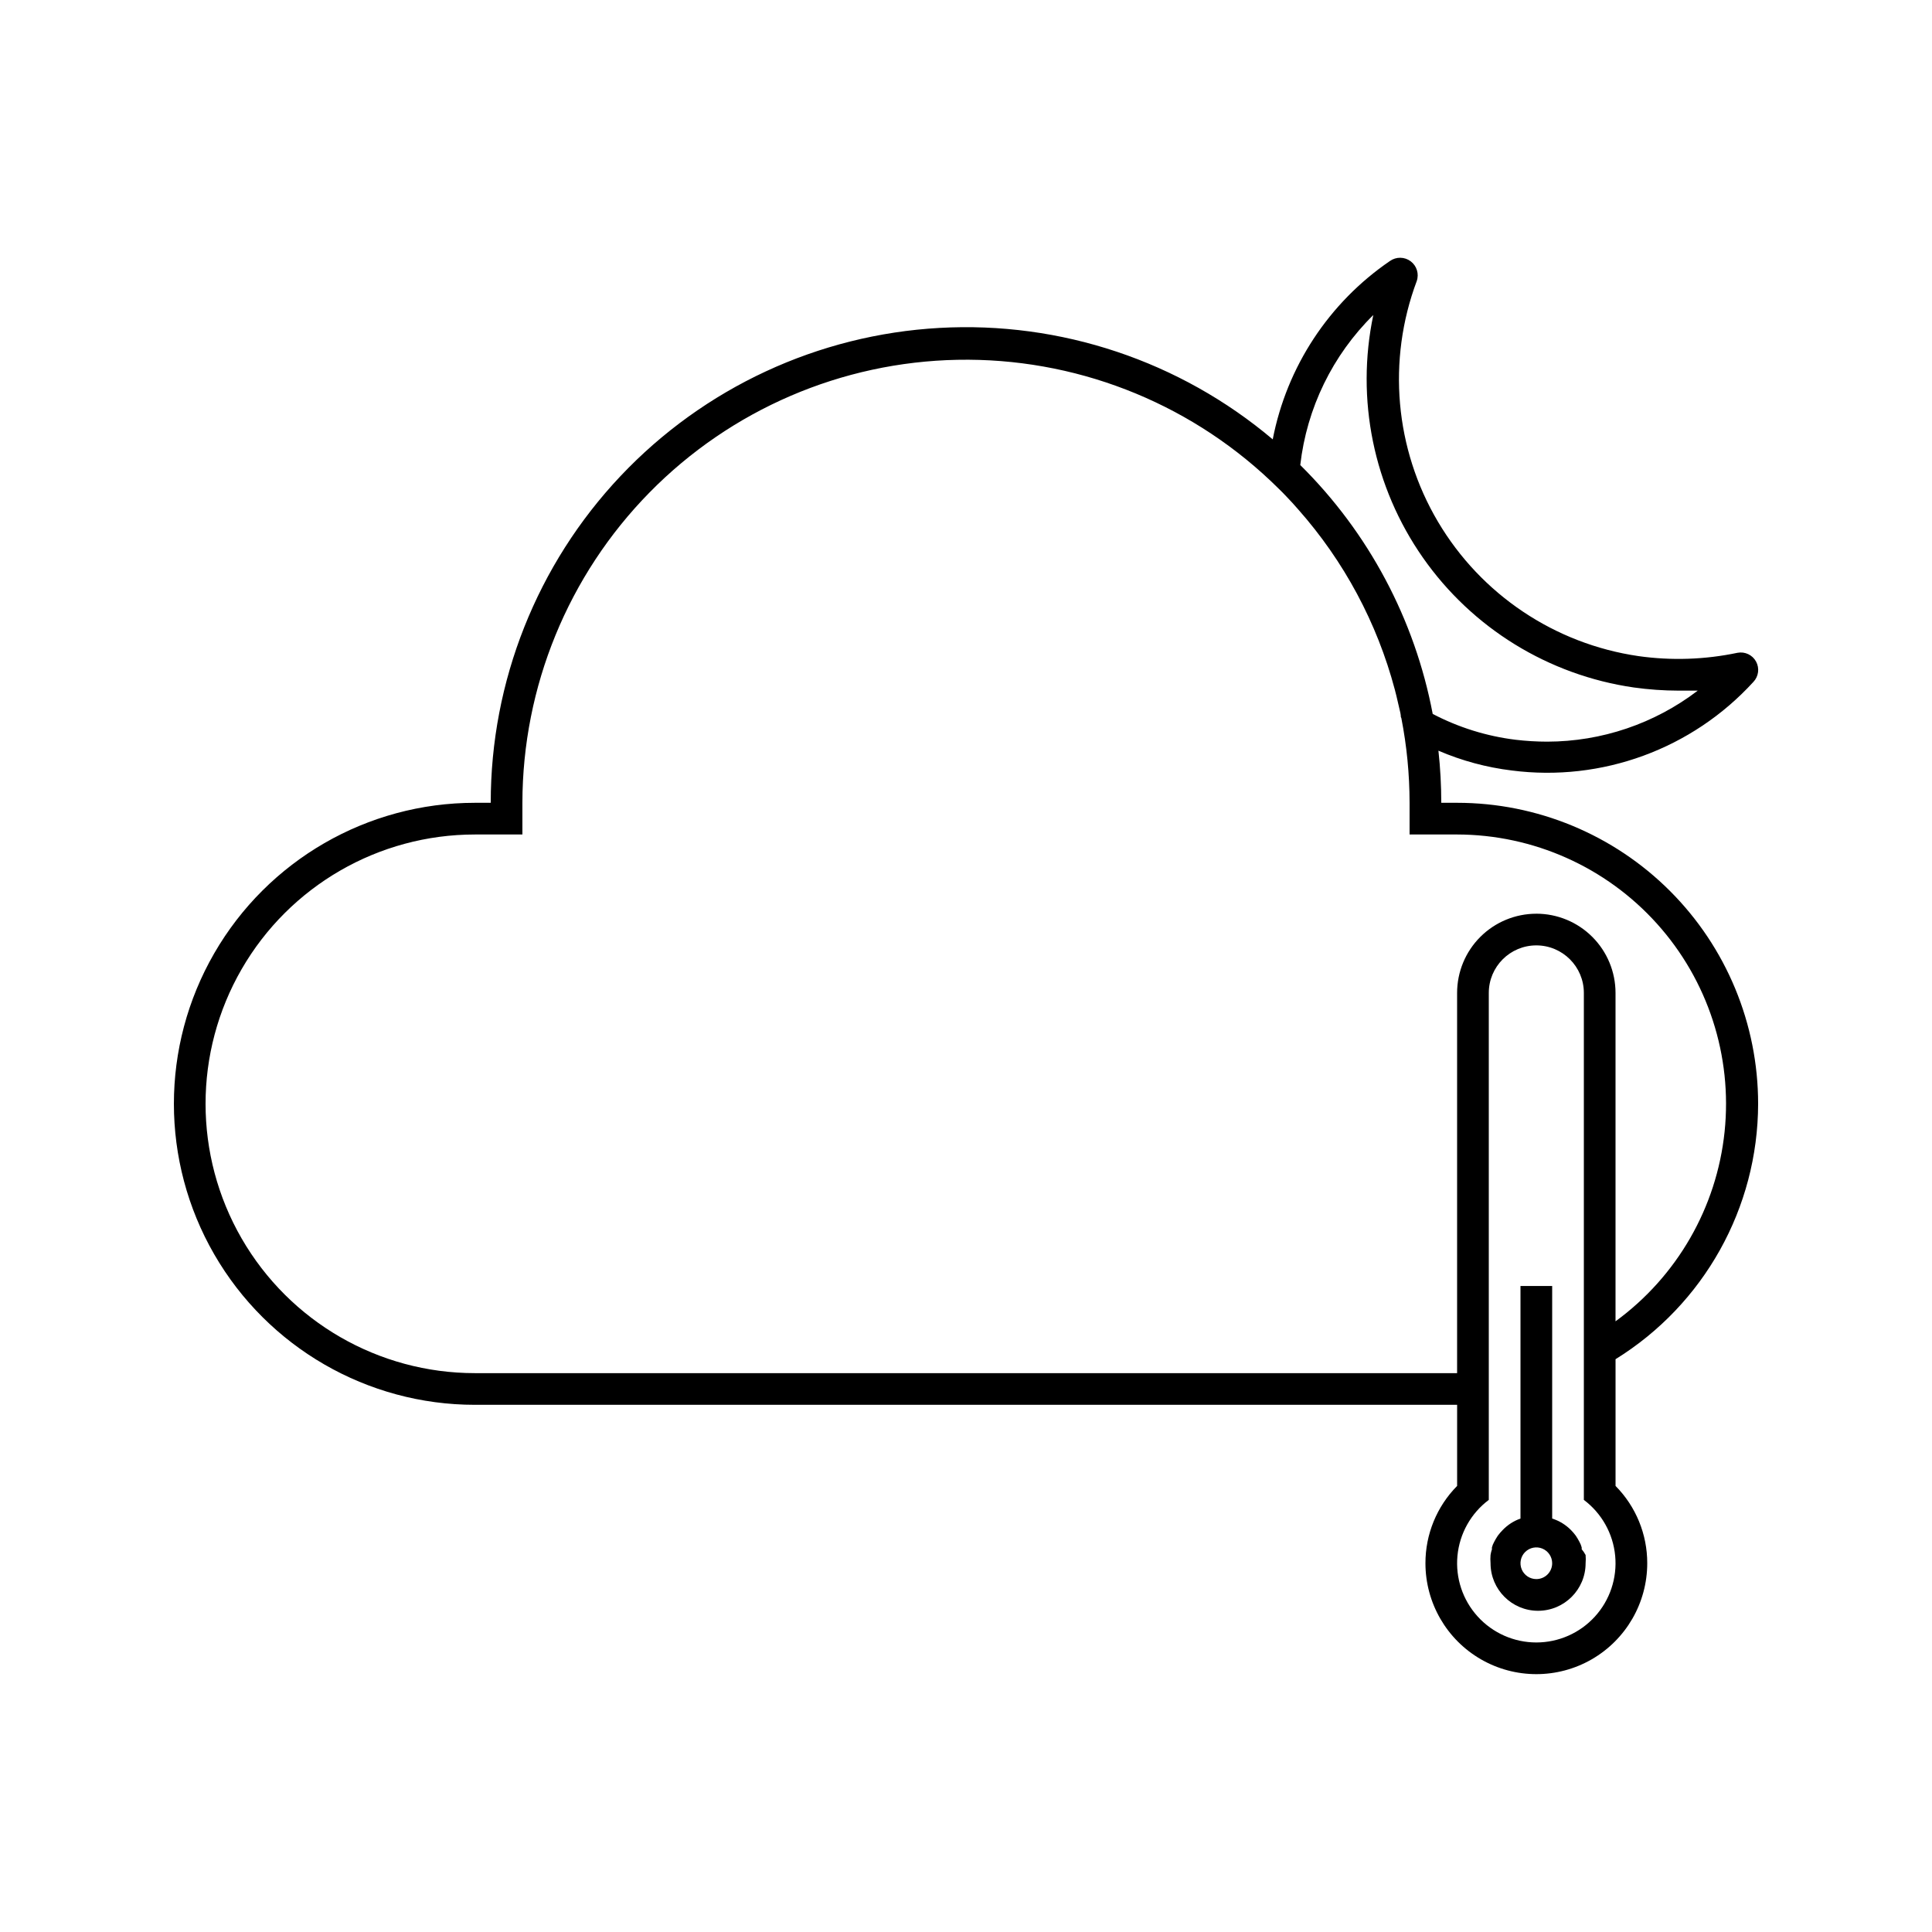 <?xml version="1.0" encoding="UTF-8"?>
<!-- Uploaded to: ICON Repo, www.svgrepo.com, Generator: ICON Repo Mixer Tools -->
<svg fill="#000000" width="800px" height="800px" version="1.1" viewBox="144 144 512 512" xmlns="http://www.w3.org/2000/svg">
 <g>
  <path d="m609.92 436.52c0-21.156-8.402-41.445-23.363-56.406-14.961-14.957-35.25-23.363-56.406-23.363h-4.199c0-4.613-0.25-9.227-0.754-13.812 6.195 2.668 12.742 4.434 19.438 5.25 23.891 3.074 47.781-5.684 64.027-23.469 1.383-1.453 1.672-3.633 0.715-5.394s-2.941-2.703-4.914-2.332c-8.629 1.816-17.508 2.113-26.238 0.883-22.199-3.227-41.742-16.324-53.16-35.629s-13.484-42.742-5.621-63.75c0.668-1.914 0.02-4.035-1.602-5.254-1.617-1.215-3.84-1.246-5.492-0.078-16.18 11.051-27.344 28.039-31.066 47.273-24.598-20.777-56.215-31.344-88.359-29.535s-62.379 15.859-84.484 39.262c-22.109 23.406-34.418 54.391-34.391 86.586h-4.199c-28.5 0-54.832 15.203-69.082 39.887-14.25 24.68-14.25 55.09 0 79.77 14.25 24.68 40.582 39.883 69.082 39.883h260.3v21.496c-5.394 5.453-8.41 12.82-8.395 20.488 0 10.5 5.602 20.203 14.691 25.453 9.094 5.25 20.297 5.25 29.391 0s14.695-14.953 14.695-25.453c0.016-7.668-3.004-15.035-8.398-20.488v-33.586c23.445-14.512 37.734-40.105 37.785-67.68zm-101.98-209.04c-4.691 22.328 0.066 45.602 13.141 64.297s33.301 31.148 55.879 34.41c3.938 0.551 7.906 0.832 11.883 0.84h5.082-0.004c-11.457 8.75-25.469 13.496-39.883 13.52-2.809-0.004-5.609-0.172-8.398-0.504-7.672-0.941-15.109-3.262-21.957-6.844-4.742-25.039-16.98-48.039-35.098-65.957 1.719-15.074 8.551-29.105 19.355-39.762zm43.199 351.79c-5.91 0-11.551-2.492-15.527-6.867-3.981-4.371-5.93-10.219-5.371-16.105 0.559-5.887 3.574-11.266 8.305-14.812v-134.35c0-6.957 5.637-12.598 12.594-12.598s12.598 5.641 12.598 12.598v134.35c4.727 3.547 7.742 8.926 8.301 14.812 0.559 5.887-1.391 11.734-5.367 16.105-3.981 4.375-9.617 6.867-15.531 6.867zm0-193.13v0.004c-5.566 0-10.906 2.211-14.844 6.148s-6.148 9.277-6.148 14.844v100.76h-260.3c-25.5 0-49.062-13.605-61.812-35.688-12.746-22.082-12.746-49.289 0-71.371 12.75-22.086 36.312-35.688 61.812-35.688h12.594v-8.398c0.035-30.77 12.133-60.301 33.699-82.25 21.566-21.953 50.875-34.57 81.641-35.152 30.766-0.578 60.535 10.926 82.91 32.051 1.09 1.051 2.184 2.098 3.234 3.148l0.965 1.008c1.09 1.133 2.141 2.266 3.148 3.441 12.141 13.715 20.914 30.074 25.609 47.777 0.293 1.09 0.547 2.184 0.797 3.273 0.25 1.09 0.461 1.93 0.672 2.898 0.211 0.965 0 0.922 0.25 1.344h0.004c1.445 7.398 2.176 14.922 2.184 22.461v8.398h12.594c20.199 0.027 39.438 8.613 52.949 23.625 13.512 15.012 20.027 35.043 17.941 55.133-2.09 20.086-12.594 38.348-28.906 50.258v-87.031c0-5.566-2.211-10.906-6.148-14.844s-9.277-6.148-14.844-6.148z"/>
  <path d="m563.15 554.54c0.035-0.168 0.035-0.34 0-0.504-0.133-0.5-0.332-0.98-0.586-1.43-0.289-0.562-0.613-1.109-0.969-1.637-0.383-0.52-0.805-1.008-1.258-1.469-1.387-1.418-3.106-2.469-4.996-3.066v-61.633h-8.398v61.633c-1.801 0.633-3.426 1.684-4.742 3.066-0.453 0.461-0.875 0.949-1.262 1.469-0.355 0.527-0.676 1.074-0.965 1.637-0.254 0.449-0.453 0.93-0.586 1.43-0.035 0.164-0.035 0.336 0 0.504-0.172 0.504-0.297 1.023-0.379 1.551-0.062 0.727-0.062 1.457 0 2.184 0 6.957 5.641 12.598 12.594 12.598 6.957 0 12.598-5.641 12.598-12.598 0.062-0.727 0.062-1.457 0-2.184-0.297-0.551-0.648-1.07-1.051-1.551zm-12.008 7.934c-1.699 0-3.227-1.023-3.879-2.59-0.648-1.57-0.289-3.375 0.91-4.578 1.203-1.199 3.008-1.559 4.574-0.91 1.57 0.652 2.594 2.184 2.594 3.879 0 1.113-0.441 2.184-1.23 2.969-0.785 0.789-1.855 1.23-2.969 1.23z"/>
 </g>
</svg>